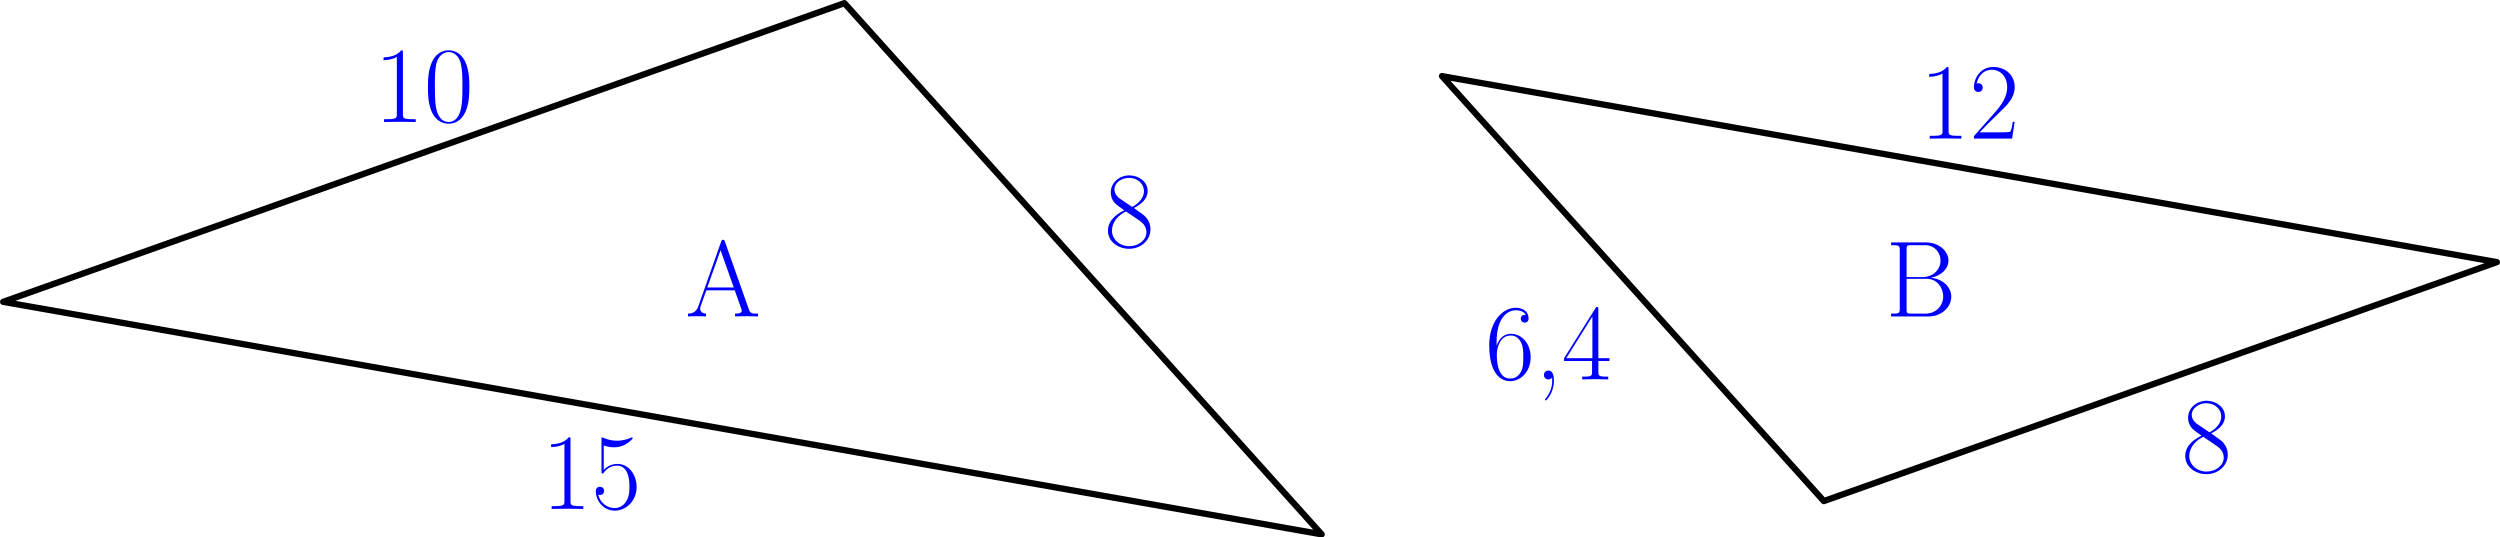 <?xml version='1.0' encoding='ISO-8859-1'?>
<!DOCTYPE svg PUBLIC "-//W3C//DTD SVG 1.1//EN" "http://www.w3.org/Graphics/SVG/1.1/DTD/svg11.dtd">
<!-- This file was generated by dvisvgm 1.0.11 () -->
<!-- Sun Jun 25 13:13:28 2023 -->
<svg height='85.641pt' version='1.1' viewBox='56.621 54.06 398.339 85.641' width='398.339pt' xmlns='http://www.w3.org/2000/svg' xmlns:xlink='http://www.w3.org/1999/xlink'>
<defs>
<path d='M2.73 -0.276C2.765 -0.121 2.765 -0.069 2.765 0.207C2.765 1.244 2.419 2.195 1.693 3.059C1.607 3.145 1.607 3.18 1.607 3.214C1.607 3.283 1.676 3.352 1.745 3.352C1.849 3.352 3.041 2.143 3.041 0.225C3.041 -0.346 2.972 -1.417 2.16 -1.417C1.78 -1.417 1.452 -1.158 1.452 -0.708S1.78 0 2.16 0C2.367 0 2.592 -0.086 2.73 -0.276Z' id='g0-44'/>
<path d='M7.258 -5.547C7.258 -6.601 7.24 -8.398 6.515 -9.78C5.875 -10.99 4.856 -11.422 3.957 -11.422C3.128 -11.422 2.074 -11.042 1.417 -9.798C0.726 -8.502 0.657 -6.895 0.657 -5.547C0.657 -4.562 0.674 -3.059 1.21 -1.745C1.953 0.035 3.283 0.276 3.957 0.276C4.752 0.276 5.962 -0.052 6.67 -1.693C7.188 -2.886 7.258 -4.285 7.258 -5.547ZM3.957 0C2.851 0 2.195 -0.95 1.953 -2.264C1.763 -3.283 1.763 -4.769 1.763 -5.737C1.763 -7.068 1.763 -8.173 1.987 -9.228C2.316 -10.696 3.283 -11.146 3.957 -11.146C4.666 -11.146 5.581 -10.679 5.91 -9.262C6.134 -8.277 6.152 -7.119 6.152 -5.737C6.152 -4.614 6.152 -3.231 5.944 -2.212C5.581 -0.328 4.562 0 3.957 0Z' id='g0-48'/>
<path d='M4.596 -11.042C4.596 -11.405 4.579 -11.422 4.337 -11.422C3.663 -10.61 2.644 -10.351 1.676 -10.316C1.624 -10.316 1.538 -10.316 1.521 -10.282S1.503 -10.213 1.503 -9.85C2.039 -9.85 2.938 -9.953 3.629 -10.368V-1.261C3.629 -0.657 3.594 -0.449 2.108 -0.449H1.59V0C2.419 -0.017 3.283 -0.035 4.113 -0.035S5.806 -0.017 6.636 0V-0.449H6.117C4.631 -0.449 4.596 -0.639 4.596 -1.261V-11.042Z' id='g0-49'/>
<path d='M7.206 -2.678H6.895C6.722 -1.452 6.584 -1.244 6.515 -1.14C6.428 -1.002 5.184 -1.002 4.942 -1.002H1.624C2.246 -1.676 3.456 -2.903 4.925 -4.32C5.979 -5.322 7.206 -6.497 7.206 -8.208C7.206 -10.247 5.581 -11.422 3.767 -11.422C1.866 -11.422 0.708 -9.746 0.708 -8.191C0.708 -7.517 1.21 -7.43 1.417 -7.43C1.59 -7.43 2.108 -7.534 2.108 -8.139C2.108 -8.675 1.659 -8.83 1.417 -8.83C1.313 -8.83 1.21 -8.813 1.14 -8.778C1.469 -10.247 2.471 -10.973 3.525 -10.973C5.028 -10.973 6.013 -9.78 6.013 -8.208C6.013 -6.705 5.132 -5.409 4.147 -4.285L0.708 -0.397V0H6.791L7.206 -2.678Z' id='g0-50'/>
<path d='M5.806 -11.18C5.806 -11.543 5.789 -11.56 5.478 -11.56L0.346 -3.387V-2.938H4.804V-1.244C4.804 -0.622 4.769 -0.449 3.56 -0.449H3.231V0C3.784 -0.035 4.717 -0.035 5.305 -0.035S6.826 -0.035 7.379 0V-0.449H7.05C5.841 -0.449 5.806 -0.622 5.806 -1.244V-2.938H7.569V-3.387H5.806V-11.18ZM4.856 -10.04V-3.387H0.691L4.856 -10.04Z' id='g0-52'/>
<path d='M1.97 -10.109C2.143 -10.04 2.851 -9.815 3.577 -9.815C5.184 -9.815 6.065 -10.679 6.566 -11.18C6.566 -11.318 6.566 -11.405 6.463 -11.405C6.445 -11.405 6.411 -11.405 6.273 -11.336C5.668 -11.076 4.959 -10.869 4.095 -10.869C3.577 -10.869 2.799 -10.938 1.953 -11.318C1.763 -11.405 1.728 -11.405 1.711 -11.405C1.624 -11.405 1.607 -11.387 1.607 -11.042V-6.031C1.607 -5.72 1.607 -5.633 1.78 -5.633C1.866 -5.633 1.901 -5.668 1.987 -5.789C2.54 -6.566 3.3 -6.895 4.164 -6.895C4.769 -6.895 6.065 -6.515 6.065 -3.56C6.065 -3.007 6.065 -2.004 5.547 -1.21C5.115 -0.501 4.441 -0.138 3.698 -0.138C2.557 -0.138 1.4 -0.933 1.089 -2.264C1.158 -2.246 1.296 -2.212 1.365 -2.212C1.59 -2.212 2.022 -2.333 2.022 -2.868C2.022 -3.335 1.693 -3.525 1.365 -3.525C0.968 -3.525 0.708 -3.283 0.708 -2.799C0.708 -1.296 1.901 0.276 3.732 0.276C5.512 0.276 7.206 -1.261 7.206 -3.491C7.206 -5.564 5.858 -7.171 4.182 -7.171C3.3 -7.171 2.557 -6.843 1.97 -6.221V-10.109Z' id='g0-53'/>
<path d='M1.832 -5.962C1.832 -10.091 3.767 -11.025 4.89 -11.025C5.253 -11.025 6.134 -10.956 6.48 -10.282C6.204 -10.282 5.685 -10.282 5.685 -9.677C5.685 -9.21 6.065 -9.055 6.307 -9.055C6.463 -9.055 6.929 -9.124 6.929 -9.711C6.929 -10.8 6.065 -11.422 4.873 -11.422C2.817 -11.422 0.657 -9.279 0.657 -5.46C0.657 -0.76 2.609 0.276 3.992 0.276C5.668 0.276 7.258 -1.227 7.258 -3.542C7.258 -5.702 5.858 -7.275 4.095 -7.275C3.041 -7.275 2.264 -6.584 1.832 -5.374V-5.962ZM3.992 -0.138C1.866 -0.138 1.866 -3.318 1.866 -3.957C1.866 -5.201 2.454 -6.998 4.061 -6.998C4.355 -6.998 5.201 -6.998 5.772 -5.806C6.083 -5.132 6.083 -4.424 6.083 -3.56C6.083 -2.627 6.083 -1.935 5.72 -1.244C5.34 -0.536 4.787 -0.138 3.992 -0.138Z' id='g0-54'/>
<path d='M4.7 -6.221C5.789 -6.774 6.895 -7.603 6.895 -8.934C6.895 -10.506 5.374 -11.422 3.974 -11.422C2.402 -11.422 1.02 -10.282 1.02 -8.709C1.02 -8.277 1.123 -7.534 1.797 -6.877C1.97 -6.705 2.696 -6.186 3.162 -5.858C2.385 -5.46 0.57 -4.51 0.57 -2.609C0.57 -0.829 2.264 0.276 3.94 0.276C5.789 0.276 7.344 -1.054 7.344 -2.817C7.344 -4.389 6.29 -5.115 5.599 -5.581L4.7 -6.221ZM2.436 -7.741C2.298 -7.828 1.607 -8.364 1.607 -9.176C1.607 -10.23 2.696 -11.025 3.94 -11.025C5.305 -11.025 6.307 -10.057 6.307 -8.934C6.307 -7.327 4.51 -6.411 4.424 -6.411C4.406 -6.411 4.389 -6.411 4.251 -6.515L2.436 -7.741ZM5.616 -4.199C5.875 -4.009 6.705 -3.439 6.705 -2.385C6.705 -1.106 5.426 -0.138 3.974 -0.138C2.402 -0.138 1.21 -1.261 1.21 -2.627S2.264 -5.132 3.456 -5.668L5.616 -4.199Z' id='g0-56'/>
<path d='M6.273 -11.941C6.186 -12.165 6.152 -12.217 5.979 -12.217S5.772 -12.165 5.685 -11.941L2.022 -1.572C1.693 -0.639 1.002 -0.449 0.397 -0.449V0C0.708 -0.035 1.4 -0.035 1.728 -0.035C2.16 -0.035 2.851 -0.035 3.266 0V-0.449C2.454 -0.484 2.333 -1.037 2.333 -1.244C2.333 -1.4 2.367 -1.486 2.402 -1.59L3.318 -4.164H7.845L8.882 -1.227C8.968 -1.02 8.968 -0.985 8.968 -0.916C8.968 -0.449 8.225 -0.449 7.897 -0.449V0C8.398 -0.035 9.297 -0.035 9.832 -0.035C10.282 -0.035 11.146 -0.035 11.56 0V-0.449C10.645 -0.449 10.333 -0.449 10.109 -1.089L6.273 -11.941ZM5.581 -10.558L7.69 -4.614H3.473L5.581 -10.558Z' id='g0-65'/>
<path d='M0.899 -11.802V-11.353C2.091 -11.353 2.281 -11.353 2.281 -10.575V-1.227C2.281 -0.449 2.091 -0.449 0.899 -0.449V0H6.843C9.055 0 10.489 -1.572 10.489 -3.145C10.489 -4.7 9.072 -6.031 7.223 -6.152C8.882 -6.48 10.04 -7.586 10.04 -8.899C10.04 -10.333 8.623 -11.802 6.394 -11.802H0.899ZM3.37 -6.273V-10.679C3.37 -11.267 3.404 -11.353 4.095 -11.353H6.307C8.018 -11.353 8.778 -9.971 8.778 -8.899C8.778 -7.586 7.724 -6.273 5.858 -6.273H3.37ZM4.095 -0.449C3.404 -0.449 3.37 -0.536 3.37 -1.123V-5.996H6.566C8.346 -5.996 9.21 -4.424 9.21 -3.162S8.225 -0.449 6.342 -0.449H4.095Z' id='g0-66'/>
</defs>
<g id='page1'>
<g transform='matrix(1 0 0 1 59.476 122.021)'>
<path d='M -2.353 -19.866L 207.733 17.178L 131.691 -67.459L -2.353 -19.866Z' fill='none' stroke='#000000' stroke-linecap='round' stroke-linejoin='round' stroke-miterlimit='10.037' stroke-width='1.004'/>
</g>
<g transform='matrix(1 0 0 1 59.476 122.021)'>
<path d='M 394.982 -26.195L 226.912 -55.831L 287.746 11.879L 394.982 -26.195Z' fill='none' stroke='#000000' stroke-linecap='round' stroke-linejoin='round' stroke-miterlimit='10.037' stroke-width='1.004'/>
</g><g fill='#0000ff'>
<use x='142.926' xlink:href='#g0-49' y='135.15'/>
<use x='150.851' xlink:href='#g0-53' y='135.15'/>
<use x='116.224' xlink:href='#g0-49' y='73.498'/>
<use x='124.149' xlink:href='#g0-48' y='73.498'/>
<use x='232.586' xlink:href='#g0-56' y='93.426'/>
<use x='362.502' xlink:href='#g0-49' y='76.148'/>
<use x='370.427' xlink:href='#g0-50' y='76.148'/>
<use x='404.238' xlink:href='#g0-56' y='129.336'/>
<use x='293.251' xlink:href='#g0-54' y='114.518'/>
<use x='301.176' xlink:href='#g0-44' y='114.518'/>
<use x='305.49' xlink:href='#g0-52' y='114.518'/>
<use x='165.847' xlink:href='#g0-65' y='104.481'/>
<use x='357.04' xlink:href='#g0-66' y='104.481'/>
</g>
</g>
</svg>
